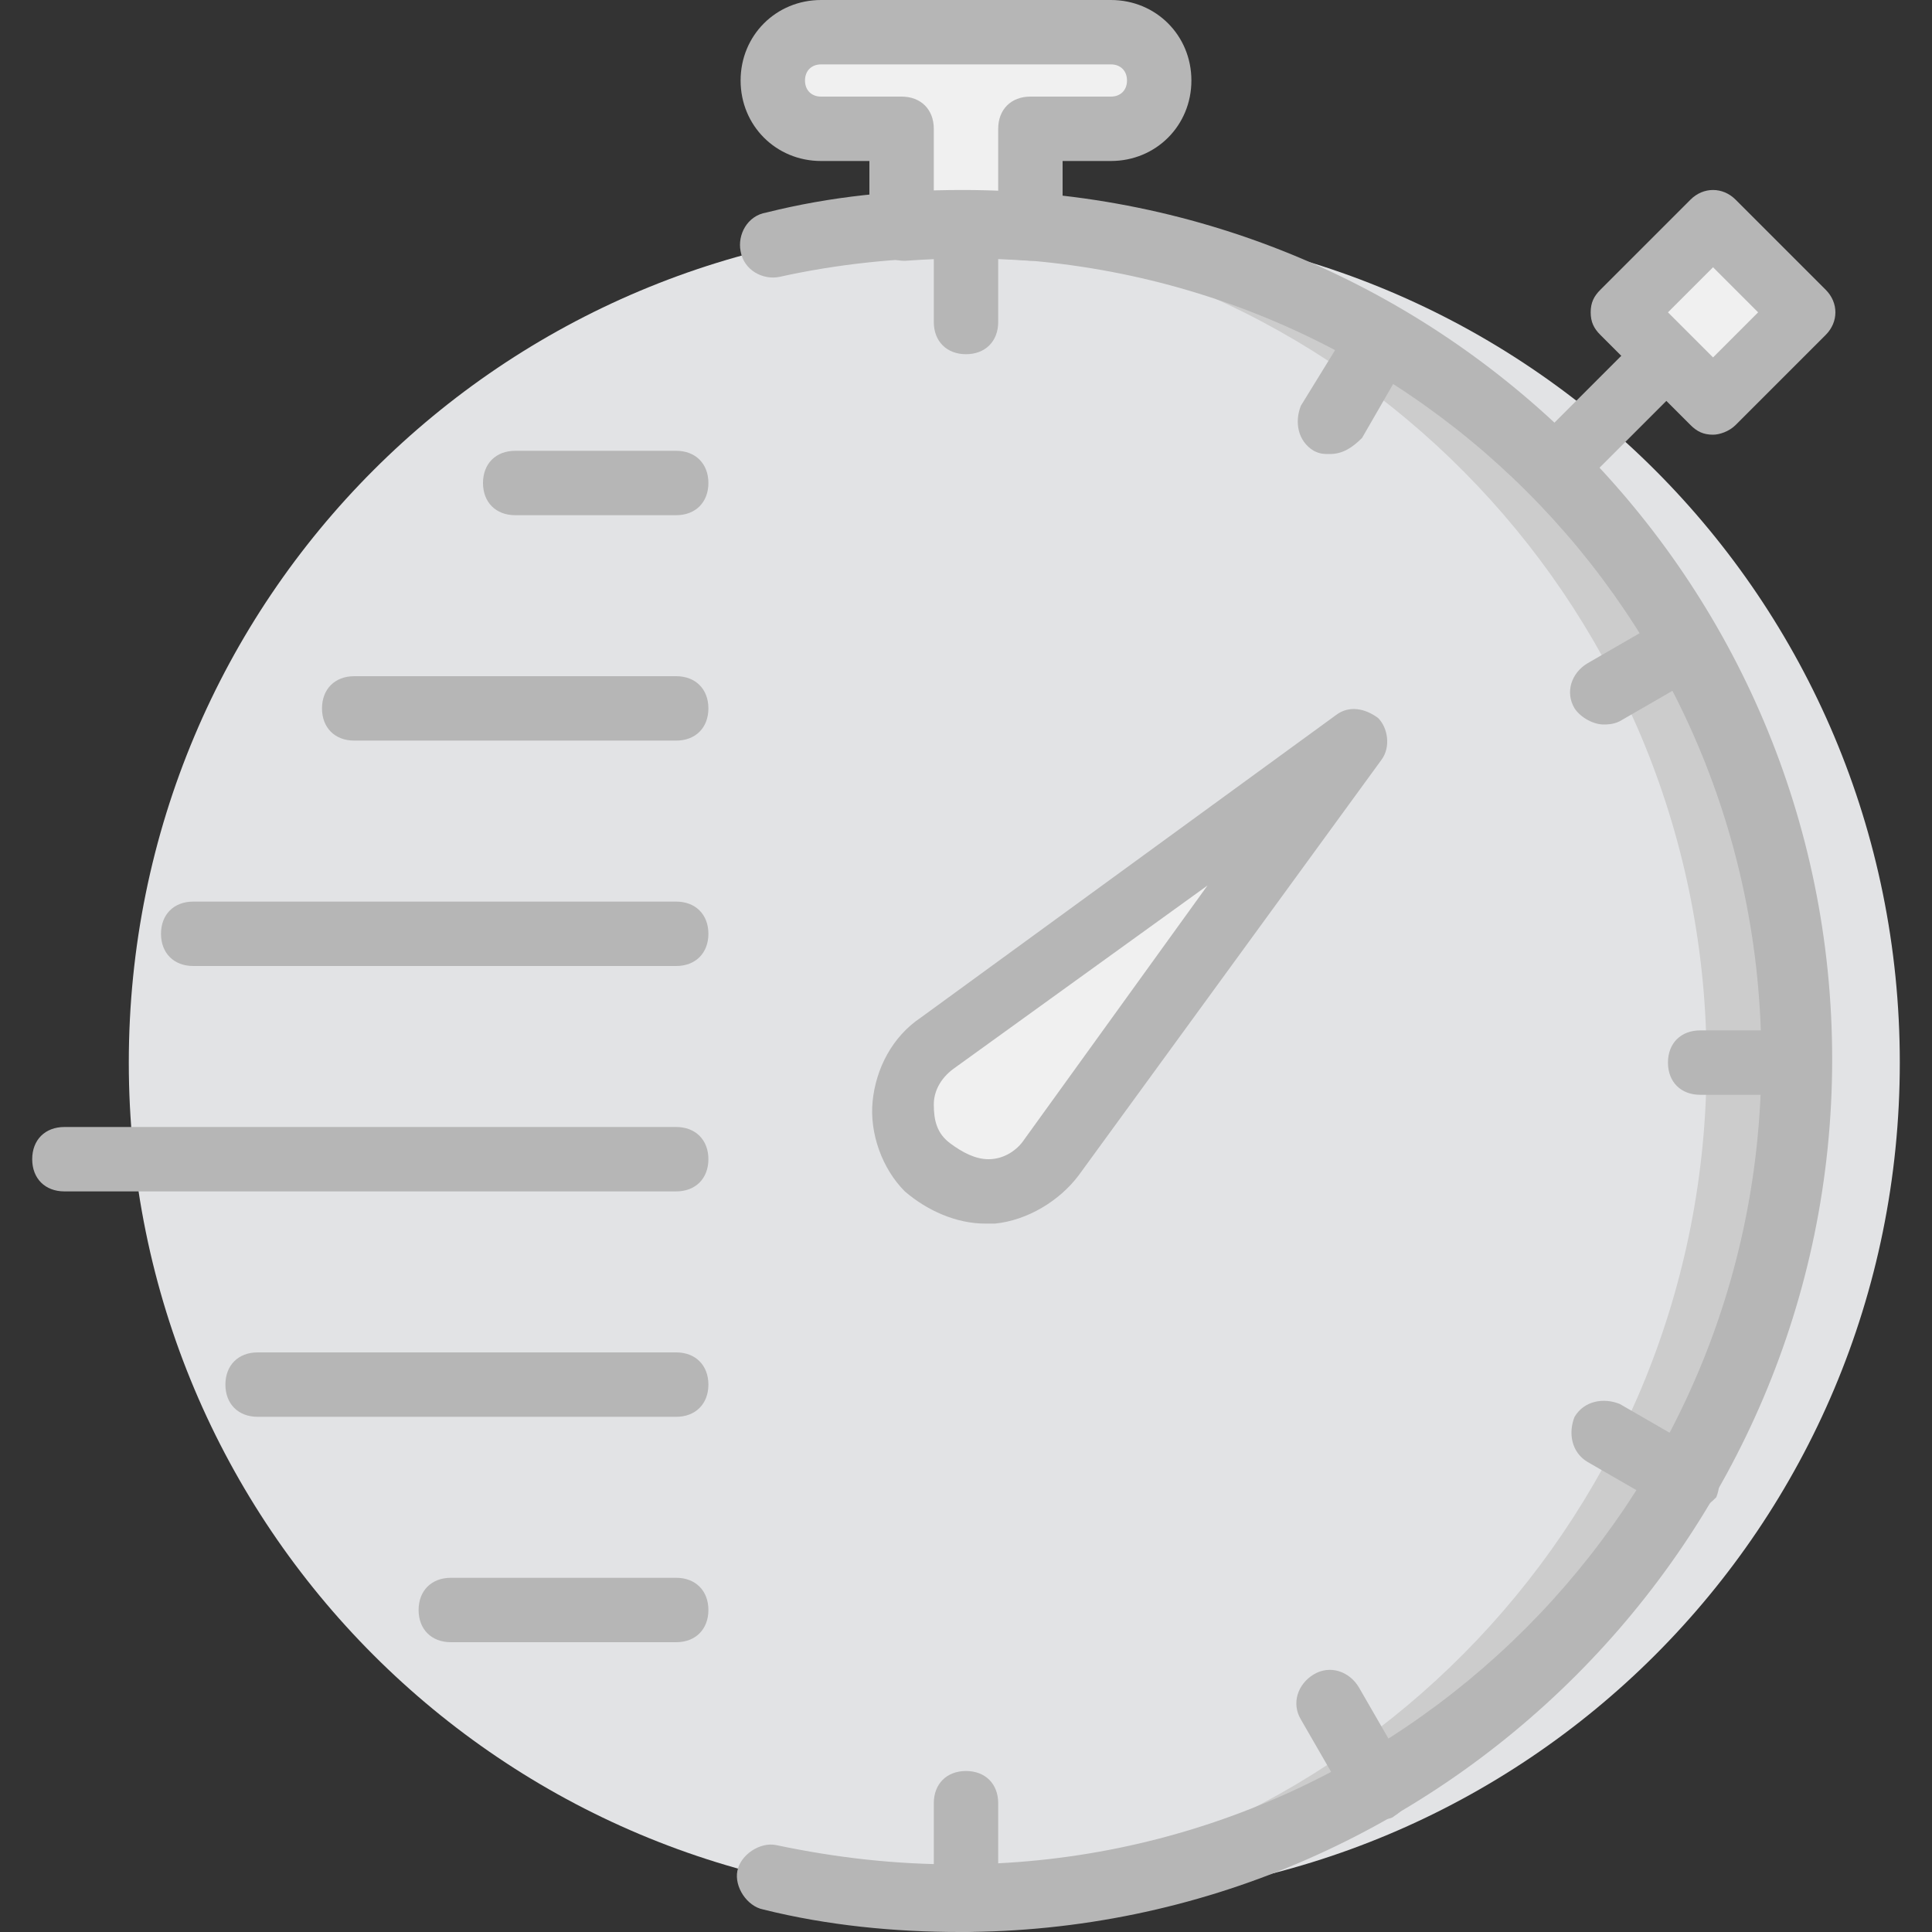 <?xml version="1.0" encoding="iso-8859-1"?>
<!-- Uploaded to: SVG Repo, www.svgrepo.com, Generator: SVG Repo Mixer Tools -->
<svg height="800px" width="800px" version="1.1" id="Layer_1" xmlns="http://www.w3.org/2000/svg" xmlns:xlink="http://www.w3.org/1999/xlink" 
	 viewBox="0 0 512 512" xml:space="preserve">
<rect x="0" y="0" width="512" height="512" fill="#333333" stroke="none"/>
<g transform="translate(1 1)">
	<g>
		<path style="fill:#E2E3E5;" d="M280.6,58.733c-4.267,0-8.533,0-12.8,0C384.707,65.56,476.867,161.987,476.867,280.6
			S384.707,495.64,267.8,502.467c4.267,0,8.533,0,12.8,0c122.88,0,221.867-98.987,221.867-221.867S403.48,58.733,280.6,58.733"/>
		<path style="fill:#E2E3E5;" d="M476.867,280.6c0,122.88-98.987,221.867-221.867,221.867S33.133,403.48,33.133,280.6
			S132.12,58.733,255,58.733S476.867,157.72,476.867,280.6"/>
	</g>
	<path style="fill:#CCCCCC;" d="M255,58.733c-4.267,0-8.533,0-12.8,0C359.107,65.56,451.267,161.987,451.267,280.6
		S359.107,495.64,242.2,502.467c4.267,0,8.533,0,12.8,0c122.88,0,221.867-98.987,221.867-221.867S377.88,58.733,255,58.733"/>
	<g>
		<path style="fill:#F0F0F0;" d="M357.4,195.267L357.4,195.267l-80.213,110.08c-7.68,11.093-23.893,11.947-33.28,2.56
			c-9.387-9.387-8.533-25.6,2.56-33.28L357.4,195.267z"/>
		<path style="fill:#F0F0F0;" d="M237.933,59.587c5.973-0.853,11.093-0.853,17.067-0.853s11.093,0,17.067,0.853V33.133H293.4
			c6.827,0,12.8-5.973,12.8-12.8s-5.973-12.8-12.8-12.8h-76.8c-6.827,0-12.8,5.973-12.8,12.8s5.973,12.8,12.8,12.8h21.333V59.587z"
			/>
		<polygon style="fill:#F0F0F0;" points="476.867,81.773 452.973,105.667 428.227,81.773 452.973,57.027 		"/>
	</g>
	<g>
		<path style="fill:#B6B6B6;" d="M260.12,323.267c-7.68,0-15.36-3.413-21.333-8.533c-5.973-5.973-9.387-15.36-8.533-23.893
			c0.853-8.533,5.12-17.067,12.8-22.187l110.08-80.213c3.413-2.56,7.68-1.707,11.093,0.853c2.56,2.56,3.413,7.68,0.853,11.093
			l-80.213,110.08c-5.12,6.827-13.653,11.947-22.187,12.8C260.973,323.267,260.973,323.267,260.12,323.267z M319,233.667
			l-67.413,48.64c-3.413,2.56-5.12,5.973-5.12,9.387c0,4.267,0.853,7.68,4.267,10.24s6.827,4.267,10.24,4.267
			c4.267,0,7.68-2.56,9.387-5.12L319,233.667z"/>
		<path style="fill:#B6B6B6;" d="M272.067,68.12C272.067,68.12,271.213,68.12,272.067,68.12c-12.8-0.853-21.333-0.853-33.28,0
			c-2.56,0-5.12-0.853-6.827-2.56c-1.707-1.707-2.56-3.413-2.56-5.973v-17.92h-12.8c-11.947,0-21.333-9.387-21.333-21.333
			S204.653-1,216.6-1h76.8c11.947,0,21.333,9.387,21.333,21.333s-9.387,21.333-21.333,21.333h-12.8v17.92
			c0,2.56-0.853,4.267-2.56,5.973C276.333,67.267,274.627,68.12,272.067,68.12z M255,50.2c2.56,0,5.973,0,8.533,0V33.133
			c0-5.12,3.413-8.533,8.533-8.533H293.4c2.56,0,4.267-1.707,4.267-4.267s-1.707-4.267-4.267-4.267h-76.8
			c-2.56,0-4.267,1.707-4.267,4.267S214.04,24.6,216.6,24.6h21.333c5.12,0,8.533,3.413,8.533,8.533V50.2
			C249.027,50.2,252.44,50.2,255,50.2z"/>
		<path style="fill:#B6B6B6;" d="M410.307,132.12c-2.56,0-4.267-0.853-5.973-2.56c-3.413-3.413-3.413-8.533,0-11.947L434.2,87.747
			c3.413-3.413,8.533-3.413,11.947,0c3.413,3.413,3.413,8.533,0,11.947L416.28,129.56
			C414.573,131.267,412.867,132.12,410.307,132.12z"/>
		<path style="fill:#B6B6B6;" d="M452.973,114.2c-2.56,0-4.267-0.853-5.973-2.56l-23.893-23.893c-1.707-1.707-2.56-3.413-2.56-5.973
			c0-2.56,0.853-4.267,2.56-5.973L447,51.907c3.413-3.413,8.533-3.413,11.947,0L482.84,75.8c3.413,3.413,3.413,8.533,0,11.947
			l-23.893,23.893C457.24,113.347,454.68,114.2,452.973,114.2z M441.027,81.773l11.947,11.947l11.947-11.947l-11.947-11.947
			L441.027,81.773z"/>
		<path style="fill:#B6B6B6;" d="M255,92.867c-5.12,0-8.533-3.413-8.533-8.533v-25.6c0-5.12,3.413-8.533,8.533-8.533
			s8.533,3.413,8.533,8.533v25.6C263.533,89.453,260.12,92.867,255,92.867z"/>
		<path style="fill:#B6B6B6;" d="M255,511c-5.12,0-8.533-3.413-8.533-8.533v-25.6c0-5.12,3.413-8.533,8.533-8.533
			s8.533,3.413,8.533,8.533v25.6C263.533,507.587,260.12,511,255,511z"/>
		<path style="fill:#B6B6B6;" d="M475.16,289.133h-25.6c-5.12,0-8.533-3.413-8.533-8.533c0-5.12,3.413-8.533,8.533-8.533h25.6
			c5.12,0,8.533,3.413,8.533,8.533S480.28,289.133,475.16,289.133z"/>
		<path style="fill:#B6B6B6;" d="M351.427,119.32c-1.707,0-2.56,0-4.267-0.853c-4.267-2.56-5.12-7.68-3.413-11.947L357.4,84.333
			c2.56-4.267,7.68-5.12,11.947-3.413c4.267,2.56,5.12,7.68,3.413,11.947l-12.8,22.187C357.4,117.613,354.84,119.32,351.427,119.32z
			"/>
		<path style="fill:#B6B6B6;" d="M446.147,400.067c-1.707,0-2.56,0-4.267-0.853l-22.187-12.8c-4.267-2.56-5.12-7.68-3.413-11.947
			c2.56-4.267,7.68-5.12,11.947-3.413l22.187,12.8c4.267,2.56,5.12,7.68,3.413,11.947
			C451.267,398.36,448.707,400.067,446.147,400.067z"/>
		<path style="fill:#B6B6B6;" d="M364.227,481.133c-2.56,0-5.973-1.707-7.68-4.267l-12.8-22.187
			c-2.56-4.267-0.853-9.387,3.413-11.947c4.267-2.56,9.387-0.853,11.947,3.413l12.8,22.187c2.56,4.267,0.853,9.387-3.413,11.947
			C367.64,481.133,365.933,481.133,364.227,481.133z"/>
		<path style="fill:#B6B6B6;" d="M423.96,191c-2.56,0-5.973-1.707-7.68-4.267c-2.56-4.267-0.853-9.387,3.413-11.947l22.187-12.8
			c4.267-2.56,9.387-0.853,11.947,3.413c2.56,4.267,0.853,9.387-3.413,11.947l-22.187,12.8C426.52,191,424.813,191,423.96,191z"/>
		<path style="fill:#B6B6B6;" d="M253.293,511c-17.067,0-34.987-1.707-52.053-5.973c-4.267-0.853-7.68-5.973-6.827-10.24
			c0.853-4.267,5.973-7.68,10.24-6.827c16.213,3.413,31.573,5.12,47.787,5.12c117.76,0,213.333-95.573,213.333-213.333
			s-94.72-212.48-212.48-212.48c-16.213,0-32.427,1.707-47.787,5.12c-4.267,0.853-9.387-1.707-10.24-6.827
			c-0.853-4.267,1.707-9.387,6.827-10.24c17.067-4.267,34.133-5.973,52.053-5.973c127.147,0,230.4,103.253,230.4,230.4
			S380.44,511,253.293,511z"/>
		<path style="fill:#B6B6B6;" d="M178.2,135.533h-42.667c-5.12,0-8.533-3.413-8.533-8.533s3.413-8.533,8.533-8.533H178.2
			c5.12,0,8.533,3.413,8.533,8.533S183.32,135.533,178.2,135.533z"/>
		<path style="fill:#B6B6B6;" d="M178.2,195.267H92.867c-5.12,0-8.533-3.413-8.533-8.533c0-5.12,3.413-8.533,8.533-8.533H178.2
			c5.12,0,8.533,3.413,8.533,8.533C186.733,191.853,183.32,195.267,178.2,195.267z"/>
		<path style="fill:#B6B6B6;" d="M178.2,255h-128c-5.12,0-8.533-3.413-8.533-8.533c0-5.12,3.413-8.533,8.533-8.533h128
			c5.12,0,8.533,3.413,8.533,8.533C186.733,251.587,183.32,255,178.2,255z"/>
		<path style="fill:#B6B6B6;" d="M178.2,314.733H16.067c-5.12,0-8.533-3.413-8.533-8.533s3.413-8.533,8.533-8.533H178.2
			c5.12,0,8.533,3.413,8.533,8.533S183.32,314.733,178.2,314.733z"/>
		<path style="fill:#B6B6B6;" d="M178.2,374.467H67.267c-5.12,0-8.533-3.413-8.533-8.533s3.413-8.533,8.533-8.533H178.2
			c5.12,0,8.533,3.413,8.533,8.533S183.32,374.467,178.2,374.467z"/>
		<path style="fill:#B6B6B6;" d="M178.2,434.2h-59.733c-5.12,0-8.533-3.413-8.533-8.533s3.413-8.533,8.533-8.533H178.2
			c5.12,0,8.533,3.413,8.533,8.533S183.32,434.2,178.2,434.2z"/>
	</g>
</g>
</svg>
